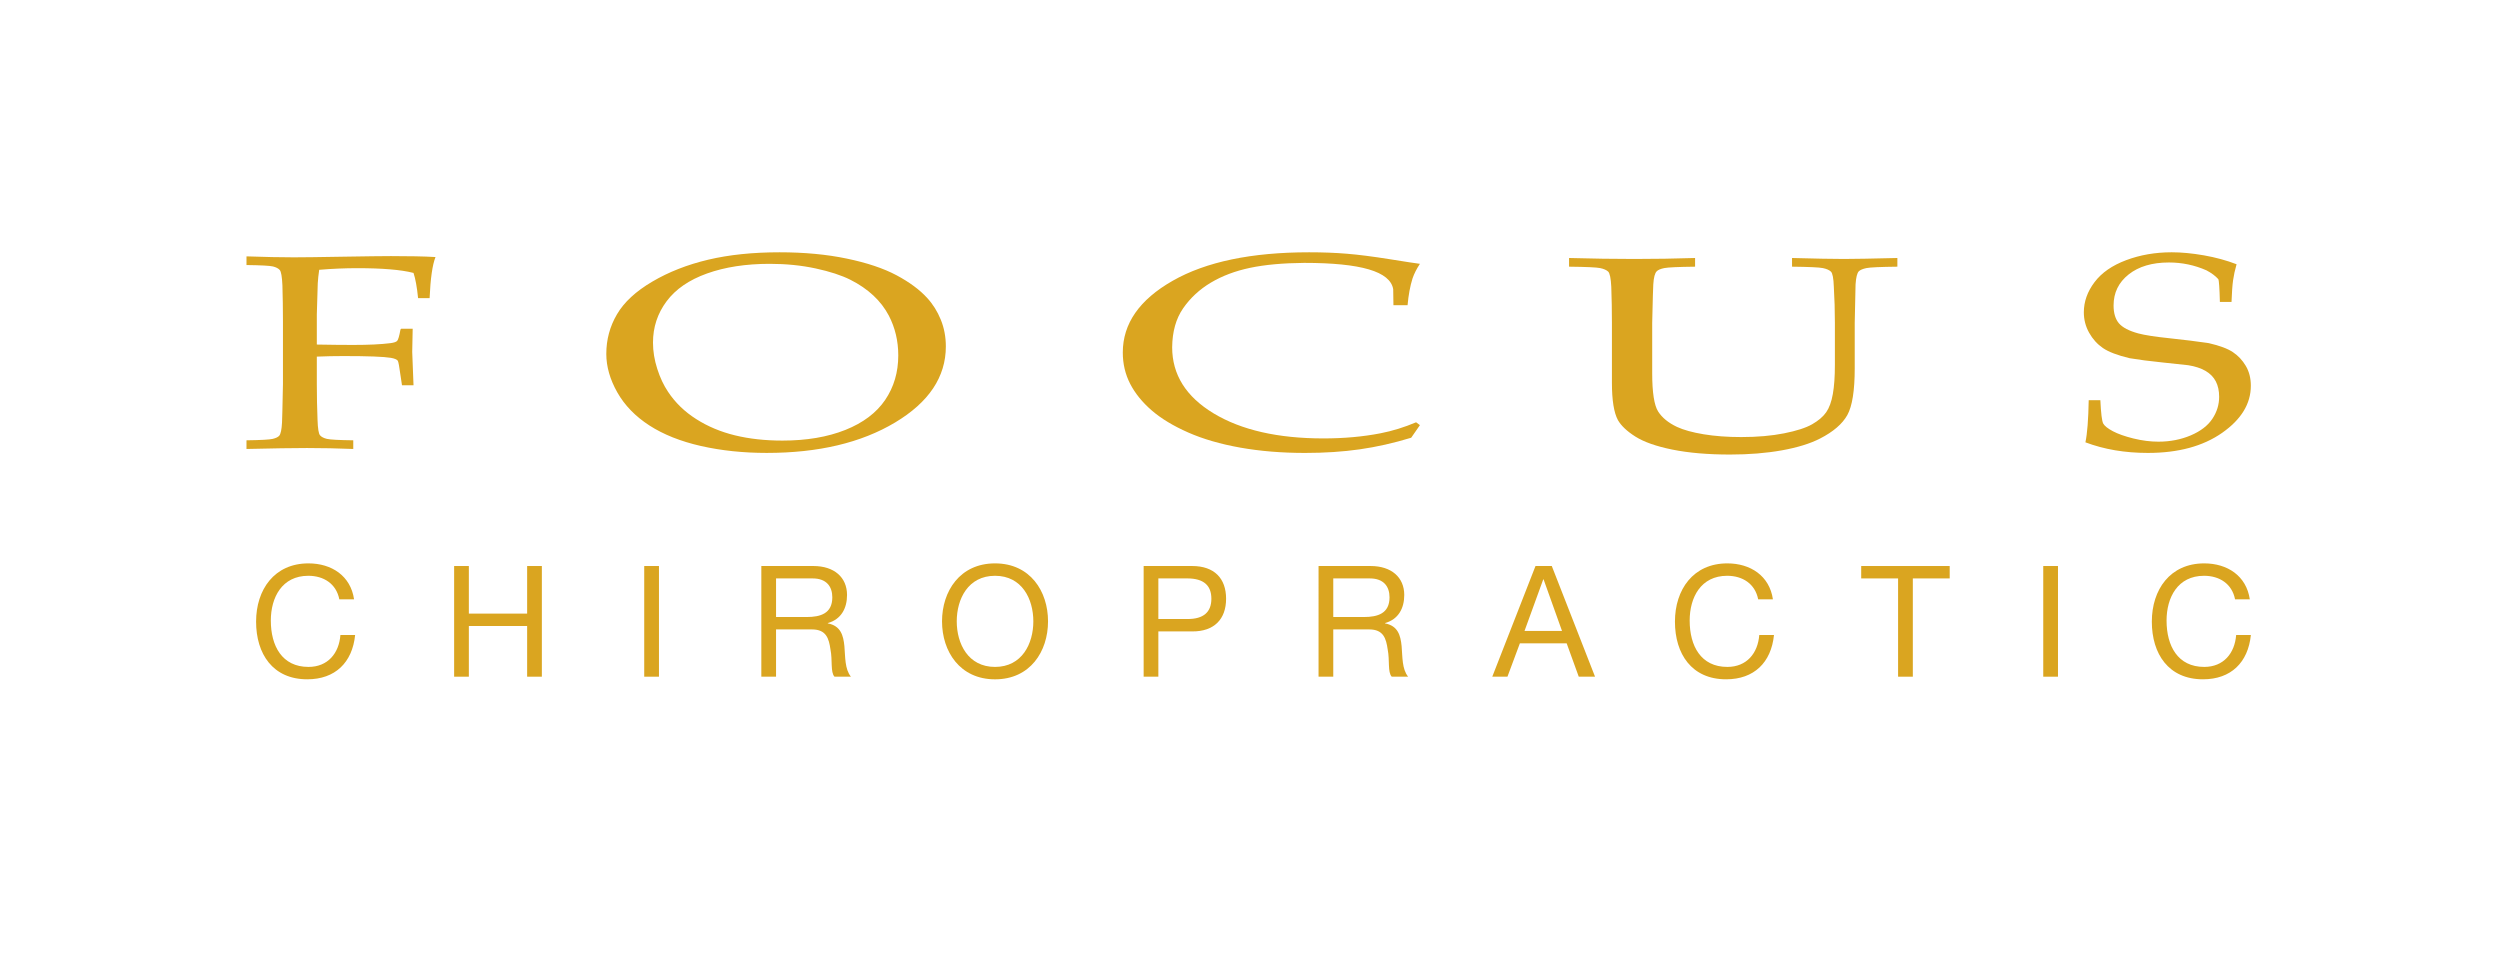 <?xml version="1.0" encoding="UTF-8" standalone="no"?>
<svg xmlns:dc="http://purl.org/dc/elements/1.1/" xmlns:cc="http://creativecommons.org/ns#" xmlns:rdf="http://www.w3.org/1999/02/22-rdf-syntax-ns#" xmlns:svg="http://www.w3.org/2000/svg" xmlns="http://www.w3.org/2000/svg" width="303.17" height="116.569" viewBox="0 0 80.214 30.842" version="1.1" id="svg167">
  <defs id="defs161">
    <clipPath id="clipPath426" clipPathUnits="userSpaceOnUse">
      <path id="path424" d="m 99.5,666.38 h 252 v -144 h -252 z"/>
    </clipPath>
    <clipPath id="clipPath432" clipPathUnits="userSpaceOnUse">
      <path id="path430" d="m 99.5,576.38 h 126 v 36 h -126 z"/>
    </clipPath>
  </defs>
  <g style="fill:#daa520;fill-opacity:1" id="layer1" transform="translate(-6.006,-11.893)">
    <g style="fill:#daa520;fill-opacity:1" id="g420" transform="matrix(0.622,0,0,-0.622,-54.8,396.102)">
      <g style="fill:#daa520;fill-opacity:1" clip-path="url(#clipPath426)" id="g422">
        <g style="fill:#daa520;fill-opacity:1" clip-path="url(#clipPath432)" id="g428">
          <path id="path434" style="fill:#daa520;fill-opacity:1;fill-rule:nonzero;stroke:none" d="m 123.327,568.988 h 0.03 c 0.199,0.669 1.039,1.209 1.969,1.169 v -0.379 c -0.399,0.049 -0.96,-0.051 -1.419,-0.5 -0.38,-0.39 -0.54,-0.71 -0.58,-1.479 v -2.809 h -0.38 v 5.137 h 0.38 z"/>
          <path id="path436" style="fill:#daa520;fill-opacity:1;fill-rule:nonzero;stroke:none" d="m 130.796,564.99 h -0.38 v 1.1 h -0.02 c -0.26,-0.77 -1.039,-1.22 -1.839,-1.22 -1.809,0 -1.829,1.449 -1.829,2.079 v 3.178 h 0.38 v -3.248 c 0,-0.53 0.059,-1.679 1.459,-1.679 1.149,0 1.849,0.89 1.849,2.149 v 2.778 h 0.38 z"/>
          <path id="path438" style="fill:#daa520;fill-opacity:1;fill-rule:nonzero;stroke:none" d="m 136.636,567.839 c -0.02,1.079 -0.699,2.079 -1.879,2.079 -1.14,0 -1.809,-1.06 -1.889,-2.079 z m -3.768,-0.33 c -0.02,-1.21 0.62,-2.309 1.889,-2.309 0.97,0 1.659,0.58 1.839,1.53 h 0.38 c -0.2,-1.2 -0.999,-1.86 -2.219,-1.86 -1.499,0 -2.289,1.18 -2.268,2.599 -0.021,1.409 0.719,2.779 2.268,2.779 1.609,0 2.329,-1.27 2.259,-2.739 z"/>
          <path id="path440" style="fill:#daa520;fill-opacity:1;fill-rule:nonzero;stroke:none" d="m 138.878,566.02 h 0.51 v -1.029 h -0.51 z"/>
          <path id="path442" style="fill:#daa520;fill-opacity:1;fill-rule:nonzero;stroke:none" d="m 145.978,568.508 v -3.518 h -0.439 v 7.136 h 0.439 v -3.238 h 4.558 v 3.238 h 0.439 v -7.136 h -0.439 v 3.518 z"/>
          <path id="path444" style="fill:#daa520;fill-opacity:1;fill-rule:nonzero;stroke:none" d="m 156.887,567.839 c -0.02,1.079 -0.699,2.079 -1.879,2.079 -1.14,0 -1.809,-1.06 -1.889,-2.079 z m -3.768,-0.33 c -0.02,-1.21 0.62,-2.309 1.889,-2.309 0.97,0 1.659,0.58 1.839,1.53 h 0.38 c -0.2,-1.2 -0.999,-1.86 -2.219,-1.86 -1.499,0 -2.289,1.18 -2.268,2.599 -0.021,1.409 0.719,2.779 2.268,2.779 1.609,0 2.329,-1.27 2.259,-2.739 z"/>
          <path id="path446" style="fill:#daa520;fill-opacity:1;fill-rule:nonzero;stroke:none" d="m 162.567,567.909 c -0.3,-0.34 -1.119,-0.3 -1.859,-0.4 -0.9,-0.1 -1.41,-0.42 -1.41,-1.189 0,-0.62 0.451,-1.119 1.35,-1.119 1.73,0 1.919,1.479 1.919,1.749 z m 0.38,-1.969 c 0,-0.3 0,-0.62 0.34,-0.62 0.07,0 0.16,0.01 0.279,0.03 v -0.319 c -0.109,-0.02 -0.209,-0.04 -0.31,-0.04 -0.599,0 -0.689,0.329 -0.689,0.749 v 0.27 h -0.02 c -0.24,-0.61 -0.929,-1.14 -1.909,-1.14 -0.969,0 -1.719,0.371 -1.719,1.45 0,1.199 1.04,1.449 1.889,1.519 1.699,0.12 1.769,0.23 1.769,1.07 0,0.229 -0.26,1.009 -1.429,1.009 -0.92,0 -1.529,-0.48 -1.579,-1.369 h -0.38 c 0.05,1.129 0.749,1.699 1.959,1.699 0.899,0 1.799,-0.28 1.799,-1.339 z"/>
          <path id="path448" style="fill:#daa520;fill-opacity:1;fill-rule:nonzero;stroke:none" d="m 165.029,564.99 h -0.38 v 7.136 h 0.38 z"/>
          <path id="path450" style="fill:#daa520;fill-opacity:1;fill-rule:nonzero;stroke:none" d="m 168.928,569.798 h -1.119 v -3.588 c 0,-0.829 0.39,-0.909 1.109,-0.89 v -0.329 c -0.779,-0.05 -1.529,0.06 -1.489,1.219 v 3.588 h -0.949 v 0.33 h 0.949 v 1.599 h 0.38 v -1.599 h 1.119 z"/>
          <path id="path452" style="fill:#daa520;fill-opacity:1;fill-rule:nonzero;stroke:none" d="m 171.009,572.127 v -3.099 h 0.02 c 0.26,0.77 1.04,1.22 1.839,1.22 1.809,0 1.829,-1.449 1.829,-2.079 v -3.178 h -0.379 v 3.248 c 0,0.53 -0.061,1.679 -1.46,1.679 -1.15,0 -1.849,-0.89 -1.849,-2.149 v -2.778 h -0.38 v 7.136 z"/>
          <path id="path454" style="fill:#daa520;fill-opacity:1;fill-rule:nonzero;stroke:none" d="m 176.988,566.02 h 0.51 v -1.029 h -0.51 z"/>
          <path id="path456" style="fill:#daa520;fill-opacity:1;fill-rule:nonzero;stroke:none" d="m 189.207,569.998 c -0.189,1.199 -1.239,1.919 -2.429,1.919 -1.869,0 -2.958,-1.529 -2.958,-3.358 0,-1.829 1.089,-3.358 2.958,-3.358 1.39,0 2.469,1.239 2.549,2.568 h 0.44 c -0.161,-1.699 -1.419,-2.948 -2.989,-2.948 -2.138,0 -3.398,1.649 -3.398,3.738 0,2.088 1.26,3.738 3.398,3.738 2.529,0 2.859,-2.199 2.868,-2.299 z"/>
          <path id="path458" style="fill:#daa520;fill-opacity:1;fill-rule:nonzero;stroke:none" d="m 194.828,567.909 c -0.3,-0.34 -1.119,-0.3 -1.859,-0.4 -0.9,-0.1 -1.41,-0.42 -1.41,-1.189 0,-0.62 0.451,-1.119 1.35,-1.119 1.73,0 1.919,1.479 1.919,1.749 z m 0.38,-1.969 c 0,-0.3 0,-0.62 0.34,-0.62 0.07,0 0.16,0.01 0.279,0.03 v -0.319 c -0.109,-0.02 -0.209,-0.04 -0.31,-0.04 -0.599,0 -0.689,0.329 -0.689,0.749 v 0.27 h -0.02 c -0.24,-0.61 -0.929,-1.14 -1.909,-1.14 -0.969,0 -1.718,0.371 -1.718,1.45 0,1.199 1.039,1.449 1.888,1.519 1.699,0.12 1.769,0.23 1.769,1.07 0,0.229 -0.26,1.009 -1.429,1.009 -0.92,0 -1.529,-0.48 -1.579,-1.369 h -0.38 c 0.05,1.129 0.749,1.699 1.959,1.699 0.899,0 1.799,-0.28 1.799,-1.339 z"/>
          <path id="path460" style="fill:#daa520;fill-opacity:1;fill-rule:nonzero;stroke:none" d="m 197.2,568.988 h 0.03 c 0.199,0.669 1.039,1.209 1.969,1.169 v -0.379 c -0.399,0.049 -0.96,-0.051 -1.419,-0.5 -0.38,-0.39 -0.54,-0.71 -0.58,-1.479 v -2.809 h -0.38 v 5.137 h 0.38 z"/>
          <path id="path462" style="fill:#daa520;fill-opacity:1;fill-rule:nonzero;stroke:none" d="m 204.338,567.839 c -0.02,1.079 -0.699,2.079 -1.879,2.079 -1.14,0 -1.809,-1.06 -1.889,-2.079 z m -3.768,-0.33 c -0.02,-1.21 0.62,-2.309 1.889,-2.309 0.97,0 1.659,0.58 1.839,1.53 h 0.38 c -0.2,-1.2 -0.999,-1.86 -2.219,-1.86 -1.499,0 -2.289,1.18 -2.268,2.599 -0.021,1.409 0.719,2.779 2.268,2.779 1.609,0 2.329,-1.27 2.259,-2.739 z"/>
          <path id="path464" style="fill:#daa520;fill-opacity:1;fill-rule:nonzero;stroke:none" d="m 207.18,566.02 h 0.51 v -1.029 h -0.51 z"/>
          <path id="path466" style="fill:#daa520;fill-opacity:1;fill-rule:nonzero;stroke:none" d="m 110.474,604.027 v 0.448 c 0.958,-0.033 1.771,-0.05 2.438,-0.05 0.472,0 1.319,0.011 2.541,0.033 1.222,0.02 2.047,0.031 2.474,0.031 0.46,0 0.881,-0.004 1.263,-0.011 0.38,-0.007 0.724,-0.019 1.034,-0.038 -0.158,-0.396 -0.26,-1.103 -0.304,-2.12 h -0.594 c -0.057,0.564 -0.135,0.998 -0.236,1.301 -0.329,0.084 -0.732,0.146 -1.215,0.185 -0.48,0.04 -1.041,0.06 -1.675,0.06 -0.636,0 -1.295,-0.027 -1.975,-0.084 -0.038,-0.251 -0.063,-0.486 -0.075,-0.705 -0.007,-0.126 -0.023,-0.659 -0.048,-1.6 v -1.551 c 0.705,-0.013 1.328,-0.02 1.87,-0.02 0.8,0 1.439,0.03 1.919,0.091 0.181,0.023 0.3,0.061 0.353,0.115 0.054,0.054 0.113,0.251 0.174,0.591 l 0.034,0.037 h 0.595 l -0.024,-1.198 0.067,-1.715 h -0.595 l -0.067,0.448 c -0.069,0.509 -0.119,0.781 -0.151,0.818 -0.05,0.066 -0.169,0.115 -0.359,0.148 -0.358,0.06 -1.171,0.091 -2.437,0.091 -0.447,0 -0.907,-0.009 -1.379,-0.029 v -1.413 c 0,-0.634 0.013,-1.253 0.037,-1.854 0.015,-0.444 0.056,-0.707 0.128,-0.791 0.073,-0.084 0.191,-0.146 0.354,-0.185 0.164,-0.04 0.618,-0.064 1.361,-0.074 v -0.447 c -0.8,0.032 -1.597,0.049 -2.391,0.049 -0.711,0 -1.751,-0.017 -3.117,-0.049 v 0.447 c 0.741,0.01 1.191,0.034 1.354,0.074 0.163,0.039 0.275,0.094 0.337,0.164 0.076,0.093 0.123,0.32 0.142,0.678 0.008,0.098 0.023,0.76 0.048,1.986 v 3.238 c 0,0.633 -0.01,1.254 -0.028,1.859 -0.02,0.443 -0.065,0.705 -0.138,0.787 -0.071,0.081 -0.19,0.142 -0.35,0.182 -0.16,0.039 -0.614,0.063 -1.365,0.073"/>
          <path id="path468" style="fill:#daa520;fill-opacity:1;fill-rule:nonzero;stroke:none" d="m 131.443,600.024 c 0,-0.442 0.073,-0.893 0.22,-1.35 0.146,-0.458 0.332,-0.851 0.555,-1.182 0.371,-0.561 0.856,-1.031 1.454,-1.41 0.597,-0.381 1.265,-0.661 2.002,-0.84 0.737,-0.18 1.553,-0.27 2.449,-0.27 1.242,0 2.323,0.184 3.241,0.549 0.918,0.366 1.603,0.882 2.055,1.547 0.451,0.665 0.677,1.431 0.677,2.299 0,0.741 -0.162,1.425 -0.486,2.05 -0.201,0.382 -0.467,0.729 -0.799,1.039 -0.332,0.31 -0.727,0.581 -1.186,0.812 -0.46,0.231 -1.056,0.425 -1.789,0.584 -0.733,0.158 -1.525,0.238 -2.373,0.238 -1.227,0 -2.304,-0.166 -3.23,-0.497 -0.926,-0.331 -1.623,-0.81 -2.09,-1.438 -0.467,-0.627 -0.7,-1.337 -0.7,-2.131 m -2.408,-0.58 c 0,0.736 0.183,1.418 0.551,2.043 0.366,0.625 0.973,1.187 1.823,1.686 0.848,0.499 1.809,0.876 2.882,1.13 1.073,0.254 2.299,0.382 3.681,0.382 1.274,0 2.431,-0.108 3.473,-0.326 1.042,-0.217 1.896,-0.504 2.564,-0.86 0.667,-0.357 1.195,-0.747 1.58,-1.172 0.293,-0.318 0.527,-0.691 0.701,-1.12 0.174,-0.429 0.26,-0.889 0.26,-1.378 0,-1.573 -0.874,-2.881 -2.622,-3.926 -1.748,-1.045 -3.953,-1.567 -6.616,-1.567 -1.212,0 -2.342,0.119 -3.391,0.356 -1.05,0.238 -1.938,0.592 -2.664,1.061 -0.724,0.468 -1.276,1.038 -1.655,1.707 -0.378,0.669 -0.567,1.331 -0.567,1.984"/>
          <path id="path470" style="fill:#daa520;fill-opacity:1;fill-rule:nonzero;stroke:none" d="m 171.005,595.77 -0.451,-0.651 c -0.903,-0.275 -1.787,-0.475 -2.652,-0.598 -0.864,-0.124 -1.805,-0.186 -2.824,-0.186 -1.196,0 -2.307,0.091 -3.334,0.273 -1.026,0.183 -1.924,0.443 -2.691,0.781 -0.769,0.339 -1.396,0.718 -1.882,1.138 -0.485,0.42 -0.856,0.876 -1.111,1.369 -0.254,0.493 -0.382,1.032 -0.382,1.621 0,1.489 0.858,2.723 2.576,3.7 1.717,0.979 4.062,1.468 7.032,1.468 0.702,0 1.353,-0.024 1.95,-0.074 0.599,-0.049 1.329,-0.142 2.189,-0.279 0.86,-0.138 1.387,-0.219 1.58,-0.242 -0.17,-0.257 -0.297,-0.508 -0.382,-0.756 -0.124,-0.396 -0.209,-0.856 -0.255,-1.378 h -0.729 l -0.012,0.826 c -0.077,0.457 -0.495,0.797 -1.256,1.021 -0.76,0.224 -1.873,0.336 -3.34,0.336 -1.095,-0.01 -2.025,-0.095 -2.79,-0.256 -0.763,-0.161 -1.436,-0.415 -2.019,-0.762 -0.583,-0.348 -1.06,-0.789 -1.43,-1.323 -0.37,-0.534 -0.559,-1.205 -0.567,-2.011 0,-1.414 0.714,-2.551 2.141,-3.412 1.428,-0.861 3.315,-1.291 5.661,-1.291 1.057,0 2.038,0.088 2.941,0.264 0.617,0.12 1.23,0.31 1.84,0.568 z"/>
          <path id="path472" style="fill:#daa520;fill-opacity:1;fill-rule:nonzero;stroke:none" d="m 178.698,603.943 v 0.448 c 1.207,-0.033 2.33,-0.05 3.367,-0.05 1.052,0 2.096,0.017 3.134,0.05 v -0.448 c -0.871,-0.01 -1.401,-0.034 -1.593,-0.073 -0.191,-0.04 -0.32,-0.095 -0.385,-0.165 -0.097,-0.093 -0.156,-0.319 -0.178,-0.678 -0.009,-0.094 -0.028,-0.755 -0.056,-1.985 v -2.587 c 0,-1.002 0.103,-1.663 0.307,-1.983 0.203,-0.319 0.527,-0.584 0.971,-0.794 0.341,-0.158 0.8,-0.285 1.378,-0.381 0.578,-0.095 1.223,-0.143 1.934,-0.143 0.83,0 1.566,0.064 2.212,0.192 0.643,0.128 1.128,0.284 1.45,0.469 0.322,0.185 0.563,0.39 0.723,0.618 0.158,0.229 0.273,0.542 0.343,0.942 0.071,0.397 0.106,0.902 0.106,1.513 v 2.154 c 0,0.633 -0.019,1.254 -0.055,1.86 -0.015,0.442 -0.064,0.704 -0.15,0.786 -0.084,0.081 -0.223,0.142 -0.414,0.182 -0.192,0.039 -0.721,0.063 -1.592,0.073 v 0.448 c 1.221,-0.033 2.111,-0.05 2.672,-0.05 0.512,0 1.431,0.017 2.762,0.05 v -0.448 c -0.878,-0.01 -1.41,-0.034 -1.598,-0.073 -0.188,-0.04 -0.318,-0.095 -0.391,-0.165 -0.09,-0.093 -0.144,-0.32 -0.168,-0.678 -0.007,-0.094 -0.021,-0.755 -0.043,-1.985 v -2.343 c 0,-1.152 -0.129,-1.956 -0.383,-2.413 -0.256,-0.456 -0.725,-0.86 -1.407,-1.209 -0.51,-0.262 -1.168,-0.464 -1.972,-0.609 -0.804,-0.144 -1.695,-0.216 -2.673,-0.216 -1.141,0 -2.13,0.085 -2.967,0.254 -0.838,0.17 -1.475,0.395 -1.912,0.672 -0.437,0.277 -0.736,0.561 -0.901,0.85 -0.207,0.382 -0.31,1.022 -0.31,1.923 v 3.091 c 0,0.633 -0.012,1.254 -0.033,1.859 -0.022,0.443 -0.076,0.705 -0.16,0.787 -0.086,0.081 -0.223,0.142 -0.413,0.182 -0.188,0.039 -0.724,0.063 -1.605,0.073"/>
          <path id="path474" style="fill:#daa520;fill-opacity:1;fill-rule:nonzero;stroke:none" d="m 205.334,594.882 c 0.096,0.448 0.152,1.173 0.17,2.175 h 0.601 c 0.031,-0.681 0.081,-1.083 0.148,-1.207 0.069,-0.123 0.235,-0.255 0.5,-0.396 0.263,-0.139 0.616,-0.264 1.06,-0.374 0.442,-0.109 0.873,-0.164 1.285,-0.164 0.605,0 1.162,0.109 1.672,0.325 0.508,0.218 0.88,0.503 1.114,0.856 0.234,0.353 0.349,0.731 0.349,1.133 0,0.307 -0.057,0.574 -0.173,0.798 -0.118,0.223 -0.295,0.404 -0.535,0.542 -0.239,0.137 -0.535,0.234 -0.889,0.29 -0.219,0.028 -0.661,0.075 -1.325,0.142 -0.665,0.067 -1.229,0.141 -1.698,0.22 -0.622,0.148 -1.081,0.323 -1.374,0.523 -0.292,0.2 -0.531,0.464 -0.713,0.79 -0.183,0.326 -0.273,0.677 -0.273,1.055 0,0.549 0.184,1.067 0.552,1.554 0.367,0.487 0.912,0.865 1.633,1.135 0.721,0.27 1.502,0.406 2.346,0.406 0.509,0 1.064,-0.053 1.664,-0.158 0.603,-0.106 1.162,-0.259 1.684,-0.459 -0.084,-0.294 -0.144,-0.569 -0.18,-0.823 -0.036,-0.254 -0.063,-0.628 -0.081,-1.122 h -0.6 c -0.019,0.719 -0.045,1.111 -0.082,1.176 -0.149,0.168 -0.354,0.319 -0.611,0.455 -0.617,0.271 -1.261,0.405 -1.933,0.405 -0.869,0 -1.562,-0.206 -2.081,-0.617 -0.518,-0.412 -0.777,-0.945 -0.777,-1.6 0,-0.397 0.093,-0.704 0.276,-0.921 0.188,-0.217 0.519,-0.391 0.999,-0.521 0.331,-0.089 0.869,-0.172 1.616,-0.25 0.747,-0.079 1.42,-0.162 2.017,-0.251 0.564,-0.13 0.979,-0.285 1.248,-0.466 0.269,-0.179 0.491,-0.415 0.663,-0.706 0.174,-0.293 0.262,-0.634 0.262,-1.026 0,-0.929 -0.494,-1.738 -1.481,-2.43 -0.989,-0.691 -2.264,-1.036 -3.833,-1.036 -1.183,0 -2.257,0.183 -3.22,0.547"/>
          <path id="path476" style="fill:#daa520;fill-opacity:1;fill-rule:nonzero;stroke:none" d="m 115.263,586.783 c -0.16,0.808 -0.808,1.215 -1.6,1.215 -1.359,0 -1.934,-1.119 -1.934,-2.31 0,-1.303 0.575,-2.391 1.942,-2.391 1,0 1.575,0.704 1.648,1.647 h 0.759 c -0.144,-1.423 -1.031,-2.286 -2.47,-2.286 -1.776,0 -2.639,1.311 -2.639,2.974 0,1.655 0.943,3.006 2.702,3.006 1.192,0 2.175,-0.64 2.352,-1.855 z"/>
          <path id="path478" style="fill:#daa520;fill-opacity:1;fill-rule:nonzero;stroke:none" d="m 121.185,588.502 h 0.759 v -2.455 h 3.007 v 2.455 h 0.759 v -5.709 h -0.759 v 2.615 h -3.007 v -2.615 h -0.759 z"/>
          <path id="path480" style="fill:#daa520;fill-opacity:1;fill-rule:nonzero;stroke:none" d="m 130.991,588.502 h 0.76 v -5.709 h -0.76 z"/>
          <path id="path482" style="fill:#daa520;fill-opacity:1;fill-rule:nonzero;stroke:none" d="m 139.375,585.871 c 0.711,0 1.318,0.184 1.318,1.016 0,0.559 -0.303,0.975 -1.014,0.975 h -1.888 v -1.991 z m -2.343,2.631 h 2.687 c 1.071,0 1.734,-0.584 1.734,-1.495 0,-0.688 -0.304,-1.256 -0.991,-1.448 v -0.016 c 0.664,-0.128 0.8,-0.615 0.855,-1.175 0.048,-0.56 0.017,-1.184 0.336,-1.575 h -0.847 c -0.216,0.232 -0.096,0.848 -0.208,1.407 -0.08,0.56 -0.216,1.031 -0.952,1.031 h -1.855 v -2.438 h -0.759 z"/>
          <path id="path484" style="fill:#daa520;fill-opacity:1;fill-rule:nonzero;stroke:none" d="m 149.087,583.297 c 1.392,0 1.976,1.199 1.976,2.351 0,1.151 -0.584,2.35 -1.976,2.35 -1.391,0 -1.975,-1.199 -1.975,-2.35 0,-1.152 0.584,-2.351 1.975,-2.351 m 0,5.341 c 1.815,0 2.734,-1.439 2.734,-2.99 0,-1.552 -0.919,-2.991 -2.734,-2.991 -1.814,0 -2.734,1.439 -2.734,2.991 0,1.551 0.92,2.99 2.734,2.99"/>
          <path id="path486" style="fill:#daa520;fill-opacity:1;fill-rule:nonzero;stroke:none" d="m 157.512,585.768 h 1.487 c 0.856,-0.008 1.248,0.368 1.248,1.047 0,0.68 -0.392,1.048 -1.248,1.048 h -1.487 z m -0.759,2.734 h 2.502 c 1.136,0 1.751,-0.631 1.751,-1.687 0,-1.055 -0.615,-1.695 -1.751,-1.687 h -1.743 v -2.335 h -0.759 z"/>
          <path id="path488" style="fill:#daa520;fill-opacity:1;fill-rule:nonzero;stroke:none" d="m 168.119,585.871 c 0.711,0 1.318,0.184 1.318,1.016 0,0.559 -0.303,0.975 -1.014,0.975 h -1.888 v -1.991 z m -2.343,2.631 h 2.687 c 1.071,0 1.734,-0.584 1.734,-1.495 0,-0.688 -0.304,-1.256 -0.991,-1.448 v -0.016 c 0.664,-0.128 0.8,-0.615 0.855,-1.175 0.048,-0.56 0.017,-1.184 0.336,-1.575 h -0.847 c -0.216,0.232 -0.096,0.848 -0.208,1.407 -0.08,0.56 -0.216,1.031 -0.952,1.031 h -1.855 v -2.438 h -0.759 z"/>
          <path id="path490" style="fill:#daa520;fill-opacity:1;fill-rule:nonzero;stroke:none" d="m 176.4,585.152 h 1.935 l -0.952,2.663 h -0.016 z m 0.567,3.35 h 0.84 l 2.231,-5.709 h -0.84 l -0.623,1.719 h -2.415 l -0.64,-1.719 h -0.783 z"/>
          <path id="path492" style="fill:#daa520;fill-opacity:1;fill-rule:nonzero;stroke:none" d="m 188.454,586.783 c -0.16,0.808 -0.808,1.215 -1.6,1.215 -1.359,0 -1.934,-1.119 -1.934,-2.31 0,-1.303 0.575,-2.391 1.942,-2.391 1,0 1.575,0.704 1.648,1.647 h 0.759 c -0.144,-1.423 -1.031,-2.286 -2.47,-2.286 -1.776,0 -2.639,1.311 -2.639,2.974 0,1.655 0.943,3.006 2.702,3.006 1.192,0 2.175,-0.64 2.352,-1.855 z"/>
          <path id="path494" style="fill:#daa520;fill-opacity:1;fill-rule:nonzero;stroke:none" d="m 195.671,587.862 h -1.903 v 0.64 h 4.565 v -0.64 h -1.902 v -5.069 h -0.76 z"/>
          <path id="path496" style="fill:#daa520;fill-opacity:1;fill-rule:nonzero;stroke:none" d="m 203.159,588.502 h 0.76 v -5.709 h -0.76 z"/>
          <path id="path498" style="fill:#daa520;fill-opacity:1;fill-rule:nonzero;stroke:none" d="m 213.054,586.783 c -0.16,0.808 -0.808,1.215 -1.6,1.215 -1.359,0 -1.934,-1.119 -1.934,-2.31 0,-1.303 0.575,-2.391 1.942,-2.391 1,0 1.575,0.704 1.648,1.647 h 0.759 c -0.144,-1.423 -1.031,-2.286 -2.47,-2.286 -1.776,0 -2.639,1.311 -2.639,2.974 0,1.655 0.943,3.006 2.702,3.006 1.192,0 2.175,-0.64 2.352,-1.855 z"/>
        </g>
      </g>
    </g>
  </g>
</svg>